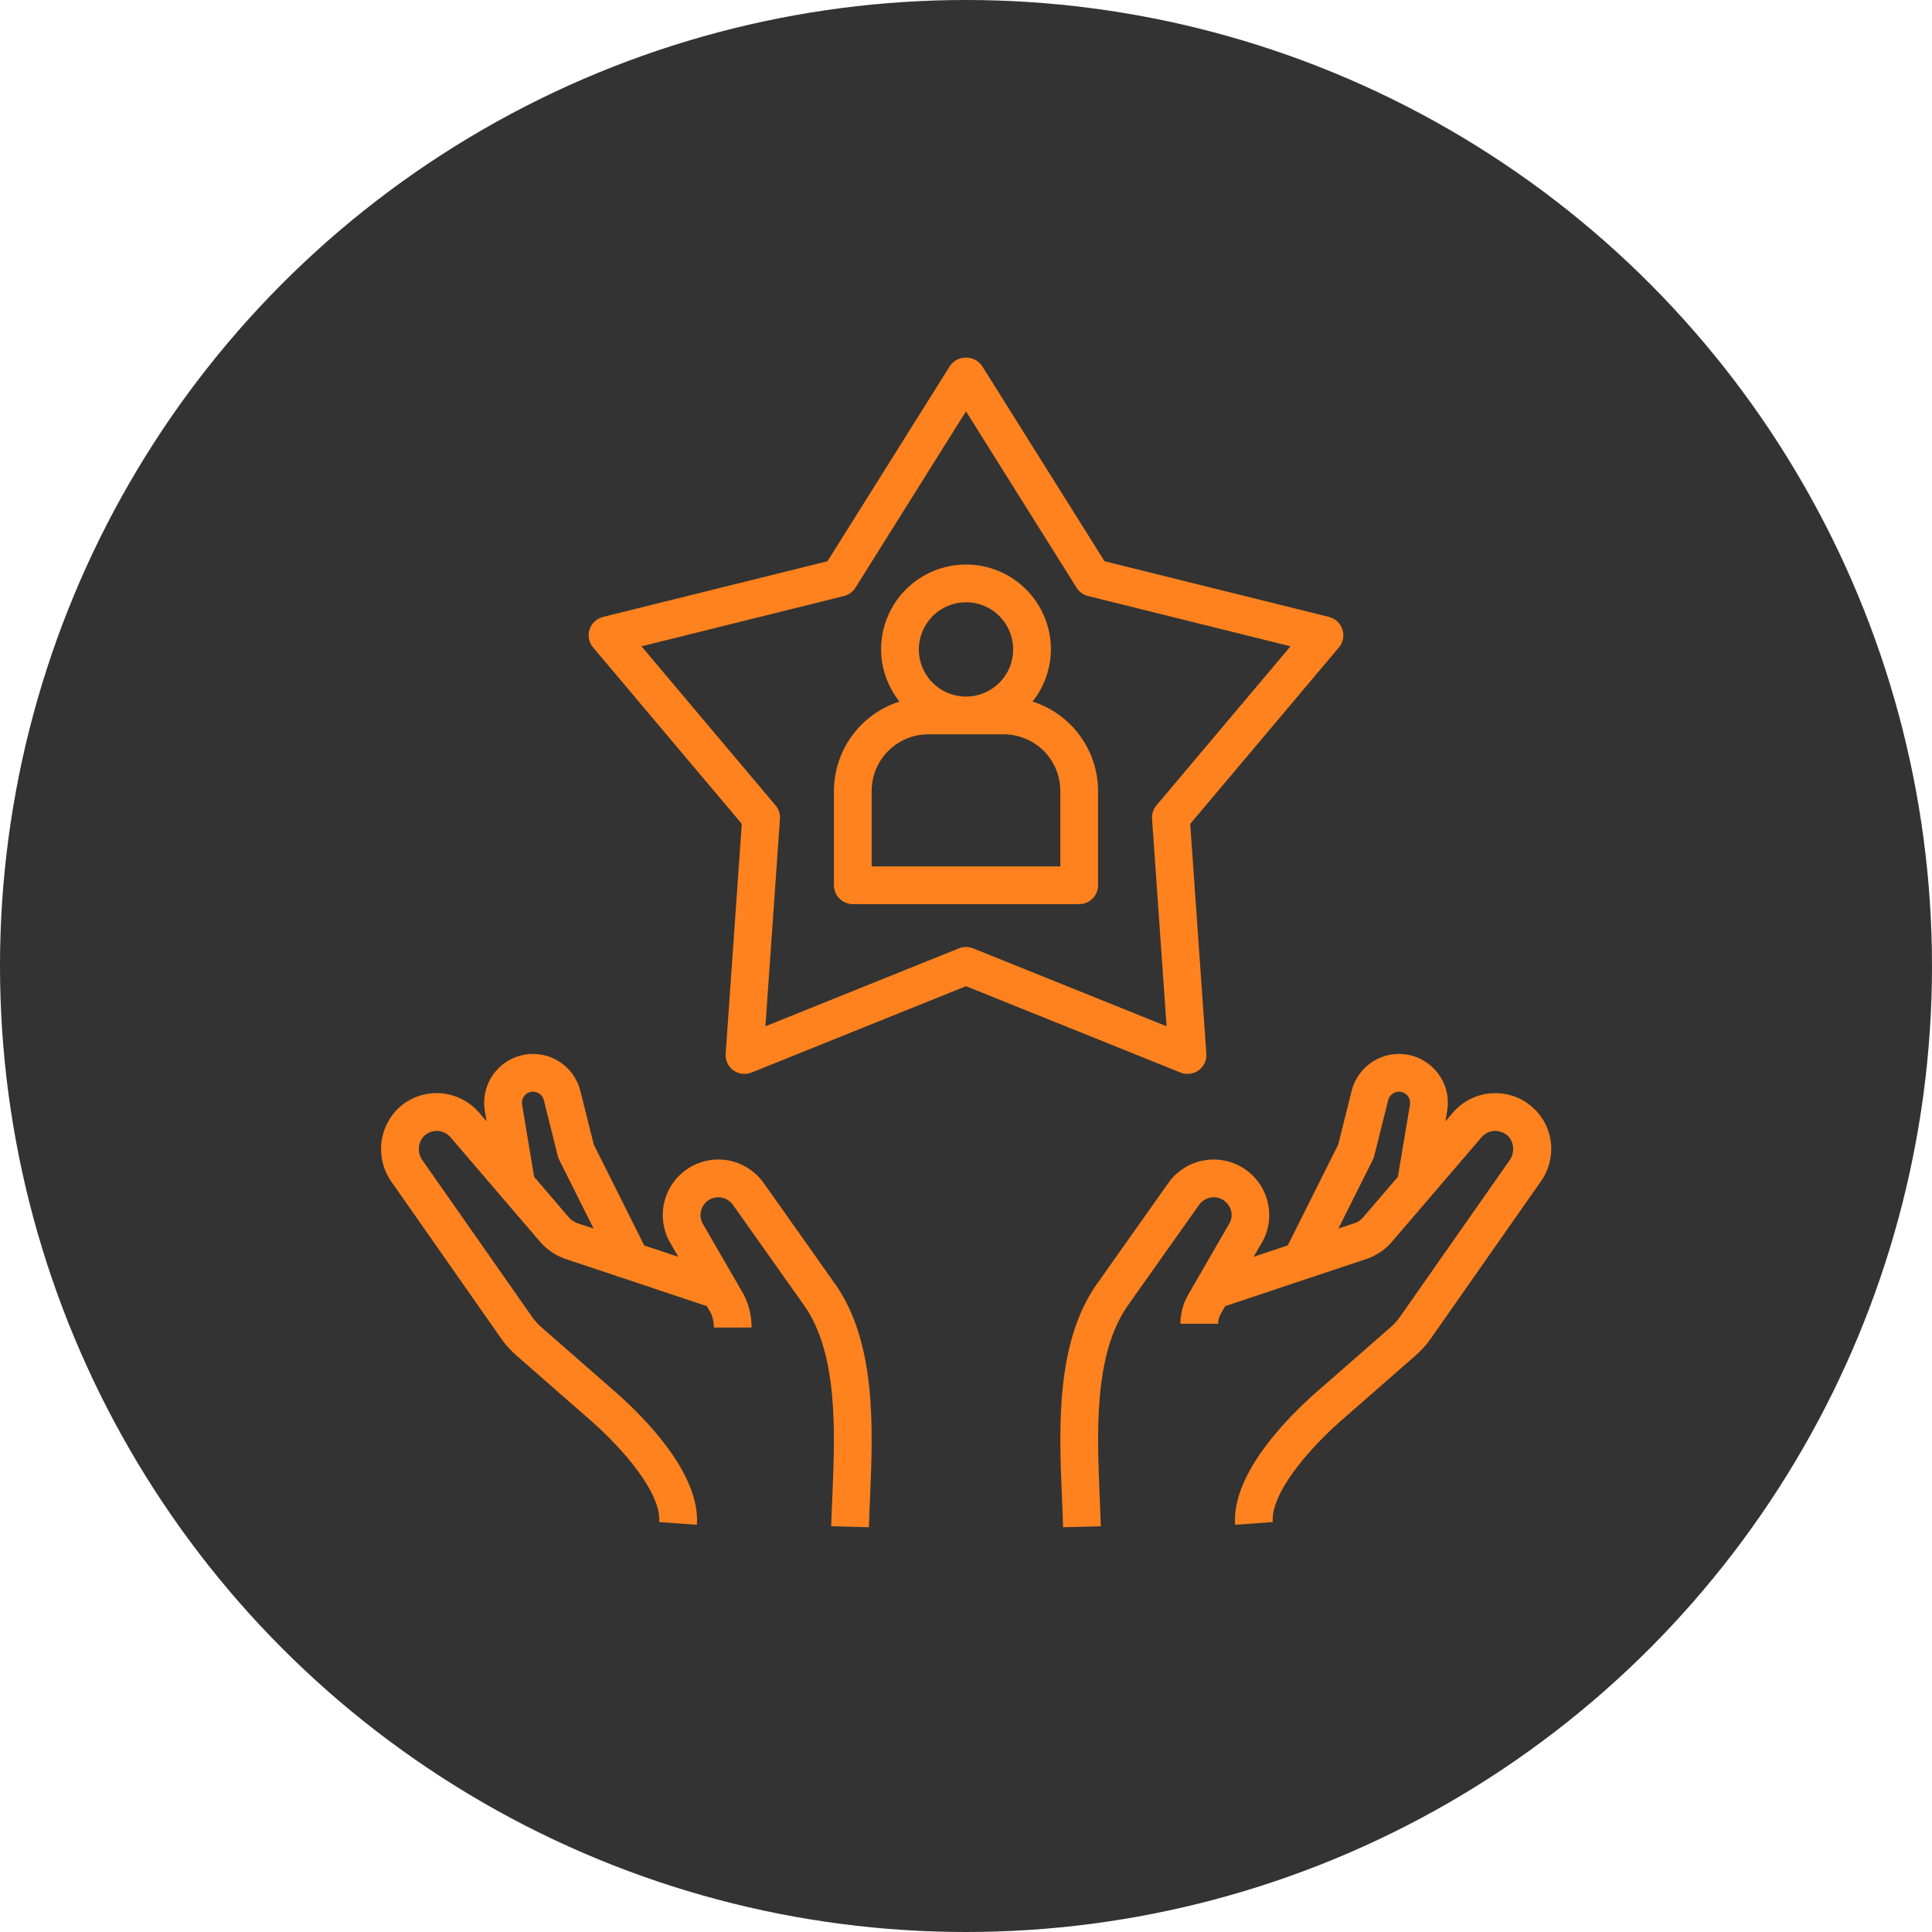<svg xmlns="http://www.w3.org/2000/svg" width="40" height="40" viewBox="0 0 40 40" fill="none"><circle cx="20" cy="20" r="20" fill="#333333"></circle><g clip-path="url(#clip0_32043_322)"><path d="M29.736 22.178C29.616 22.036 29.459 21.93 29.282 21.872C29.106 21.814 28.916 21.805 28.735 21.847C28.554 21.889 28.388 21.981 28.256 22.111C28.123 22.242 28.029 22.406 27.984 22.587L27.706 23.698L26.662 25.785L25.955 26.021L26.157 25.672C26.287 25.412 26.313 25.114 26.232 24.835C26.151 24.557 25.968 24.319 25.719 24.17C25.47 24.021 25.174 23.972 24.891 24.032C24.607 24.091 24.356 24.256 24.189 24.493C23.08 26.059 22.798 26.458 22.721 26.57L22.719 26.569C21.851 27.792 21.926 29.578 21.987 31.013C21.996 31.223 22.005 31.426 22.01 31.62L22.791 31.599C22.785 31.401 22.777 31.194 22.768 30.98C22.712 29.664 22.642 28.026 23.357 27.02C23.383 26.984 24.826 24.944 24.826 24.944C24.86 24.896 24.905 24.857 24.958 24.83C25.01 24.802 25.069 24.788 25.128 24.788C25.191 24.788 25.253 24.803 25.308 24.834C25.363 24.865 25.409 24.909 25.442 24.963C25.474 25.013 25.494 25.07 25.499 25.129C25.503 25.188 25.493 25.247 25.469 25.302L24.601 26.804C24.495 26.987 24.439 27.195 24.439 27.407H25.22C25.22 27.332 25.24 27.26 25.277 27.196L25.366 27.042L27.189 26.433L27.207 26.442L27.216 26.424L28.328 26.053C28.517 25.982 28.686 25.864 28.818 25.71L29.676 24.709L29.677 24.709L29.677 24.708L30.674 23.545C30.708 23.505 30.751 23.472 30.798 23.45C30.846 23.427 30.898 23.415 30.951 23.413C31.004 23.414 31.057 23.425 31.106 23.446C31.156 23.467 31.2 23.497 31.238 23.536C31.295 23.605 31.327 23.692 31.328 23.782C31.33 23.873 31.301 23.961 31.247 24.033L28.989 27.258C28.933 27.339 28.866 27.413 28.792 27.478L27.259 28.819C26.725 29.286 25.494 30.488 25.572 31.569L26.351 31.513C26.308 30.915 27.09 30.005 27.773 29.407L29.306 28.066C29.428 27.959 29.537 27.838 29.629 27.705L31.887 24.481C32.017 24.307 32.095 24.1 32.113 23.883C32.131 23.667 32.087 23.45 31.988 23.257C31.888 23.065 31.736 22.904 31.549 22.793C31.363 22.683 31.148 22.627 30.931 22.632C30.769 22.636 30.61 22.674 30.463 22.744C30.317 22.814 30.186 22.913 30.081 23.036L29.926 23.217L29.962 22.998C29.986 22.853 29.979 22.705 29.94 22.563C29.901 22.422 29.831 22.29 29.736 22.178ZM28.225 25.201C28.182 25.252 28.128 25.292 28.067 25.317L27.71 25.436L28.424 24.009C28.437 23.983 28.447 23.956 28.453 23.929L28.741 22.776C28.754 22.726 28.782 22.682 28.823 22.651C28.863 22.619 28.913 22.602 28.965 22.602C28.998 22.602 29.031 22.609 29.061 22.623C29.091 22.637 29.118 22.658 29.14 22.683C29.162 22.709 29.177 22.739 29.186 22.771C29.195 22.803 29.197 22.837 29.192 22.87L28.942 24.364L28.225 25.201Z" fill="#FF821E"></path><path d="M9.069 22.632C8.905 22.628 8.743 22.658 8.592 22.721C8.442 22.784 8.307 22.879 8.195 22.998C8.014 23.199 7.906 23.455 7.891 23.725C7.876 23.995 7.955 24.261 8.113 24.48L10.371 27.705C10.463 27.838 10.572 27.959 10.694 28.066L12.227 29.407C12.91 30.005 13.692 30.915 13.649 31.513L14.428 31.569C14.507 30.488 13.275 29.286 12.741 28.819L11.209 27.479C11.134 27.413 11.068 27.339 11.011 27.257L8.753 24.032C8.699 23.96 8.67 23.872 8.672 23.782C8.673 23.692 8.705 23.605 8.763 23.536C8.8 23.497 8.845 23.467 8.894 23.446C8.943 23.425 8.996 23.414 9.05 23.413C9.102 23.415 9.154 23.427 9.202 23.45C9.249 23.472 9.291 23.505 9.326 23.544L10.323 24.708L10.323 24.709L10.324 24.709L11.183 25.711C11.318 25.867 11.492 25.987 11.686 26.058L12.784 26.424L12.793 26.442L12.811 26.433L14.634 27.042L14.724 27.197C14.761 27.288 14.78 27.386 14.78 27.485H15.561C15.561 27.249 15.506 27.016 15.4 26.805L14.542 25.322C14.514 25.266 14.501 25.203 14.503 25.14C14.506 25.078 14.525 25.017 14.558 24.963C14.591 24.909 14.637 24.865 14.692 24.835C14.747 24.804 14.809 24.788 14.872 24.788C14.931 24.788 14.989 24.802 15.042 24.829C15.094 24.857 15.139 24.896 15.174 24.944C15.174 24.944 16.617 26.984 16.644 27.021C17.358 28.026 17.288 29.664 17.233 30.98C17.223 31.194 17.215 31.401 17.209 31.599L17.99 31.62C17.995 31.426 18.004 31.223 18.013 31.013C18.074 29.578 18.149 27.792 17.281 26.569L17.279 26.57C17.202 26.457 16.92 26.059 15.811 24.492C15.642 24.254 15.389 24.089 15.103 24.03C14.817 23.971 14.52 24.023 14.271 24.176C14.022 24.329 13.84 24.57 13.763 24.852C13.686 25.134 13.718 25.434 13.854 25.692L14.044 26.021L13.338 25.786L12.294 23.698L12.016 22.587C11.953 22.333 11.794 22.114 11.573 21.975C11.351 21.836 11.085 21.789 10.829 21.842C10.574 21.895 10.348 22.045 10.201 22.261C10.053 22.476 9.995 22.741 10.038 22.998L10.075 23.217L9.919 23.036C9.813 22.913 9.683 22.813 9.537 22.744C9.39 22.674 9.231 22.636 9.069 22.632ZM10.809 22.87C10.803 22.837 10.805 22.803 10.814 22.771C10.823 22.739 10.838 22.709 10.86 22.683C10.882 22.658 10.908 22.637 10.939 22.623C10.969 22.609 11.002 22.602 11.036 22.602C11.087 22.602 11.136 22.619 11.177 22.651C11.217 22.682 11.246 22.726 11.259 22.776L11.547 23.928C11.553 23.956 11.563 23.983 11.576 24.009L12.29 25.436L11.947 25.322C11.881 25.297 11.822 25.256 11.775 25.202L11.058 24.364L10.809 22.87Z" fill="#FF821E"></path><path d="M27.516 12.773L22.868 11.62L20.331 7.574C20.294 7.521 20.244 7.478 20.186 7.448C20.129 7.418 20.065 7.403 20 7.403C19.935 7.403 19.871 7.418 19.814 7.448C19.756 7.478 19.706 7.521 19.669 7.574L17.132 11.62L12.484 12.773C12.419 12.79 12.36 12.822 12.312 12.867C12.263 12.912 12.227 12.969 12.207 13.032C12.186 13.095 12.182 13.163 12.195 13.228C12.207 13.293 12.237 13.354 12.279 13.404L15.358 17.058L15.024 21.816C15.019 21.882 15.031 21.948 15.059 22.009C15.087 22.069 15.13 22.12 15.183 22.16C15.237 22.198 15.299 22.223 15.365 22.231C15.431 22.239 15.498 22.231 15.559 22.206L20 20.418L24.441 22.206C24.503 22.231 24.569 22.239 24.635 22.231C24.701 22.223 24.763 22.198 24.817 22.16C24.87 22.12 24.913 22.069 24.941 22.009C24.969 21.948 24.981 21.882 24.976 21.816L24.642 17.058L27.721 13.404C27.763 13.354 27.792 13.293 27.805 13.228C27.818 13.163 27.814 13.095 27.793 13.032C27.773 12.969 27.737 12.912 27.688 12.867C27.64 12.822 27.581 12.79 27.516 12.773ZM23.942 16.676C23.877 16.753 23.844 16.854 23.852 16.955L24.153 21.248L20.146 19.634C20.052 19.597 19.948 19.597 19.854 19.634L15.847 21.248L16.148 16.955C16.156 16.854 16.123 16.753 16.058 16.676L13.281 13.381L17.473 12.34C17.571 12.316 17.656 12.254 17.71 12.169L20 8.516L22.29 12.169C22.344 12.254 22.429 12.316 22.527 12.34L26.719 13.381L23.942 16.676Z" fill="#FF821E"></path><path d="M21.377 14.525C21.622 14.218 21.756 13.838 21.758 13.445C21.758 12.979 21.573 12.532 21.243 12.202C20.913 11.873 20.466 11.688 20 11.688C19.534 11.688 19.087 11.873 18.757 12.202C18.427 12.532 18.242 12.979 18.242 13.445C18.244 13.838 18.378 14.218 18.623 14.525C18.23 14.65 17.887 14.896 17.643 15.229C17.399 15.561 17.267 15.963 17.266 16.375V18.328C17.266 18.379 17.276 18.43 17.295 18.478C17.315 18.525 17.344 18.568 17.38 18.604C17.416 18.641 17.459 18.669 17.507 18.689C17.554 18.709 17.605 18.719 17.656 18.719H22.344C22.395 18.719 22.446 18.709 22.493 18.689C22.541 18.669 22.584 18.641 22.62 18.604C22.656 18.568 22.685 18.525 22.705 18.478C22.724 18.43 22.734 18.379 22.734 18.328V16.375C22.733 15.963 22.601 15.561 22.357 15.229C22.113 14.896 21.77 14.65 21.377 14.525ZM20 12.469C20.193 12.469 20.382 12.526 20.543 12.633C20.703 12.741 20.828 12.893 20.902 13.072C20.976 13.25 20.995 13.446 20.958 13.636C20.92 13.825 20.827 13.999 20.691 14.136C20.554 14.272 20.38 14.365 20.191 14.403C20.001 14.441 19.805 14.421 19.626 14.348C19.448 14.274 19.295 14.149 19.188 13.988C19.081 13.827 19.023 13.639 19.023 13.445C19.024 13.186 19.127 12.938 19.31 12.755C19.493 12.572 19.741 12.469 20 12.469ZM21.953 17.938H18.047V16.375C18.047 16.064 18.171 15.766 18.39 15.547C18.61 15.327 18.908 15.204 19.219 15.203H20.781C21.092 15.204 21.39 15.327 21.61 15.547C21.829 15.766 21.953 16.064 21.953 16.375V17.938Z" fill="#FF821E"></path></g><defs><clipPath id="clip0_32043_322"><rect width="25" height="25" fill="white" transform="translate(7.5 7)"></rect></clipPath></defs></svg>